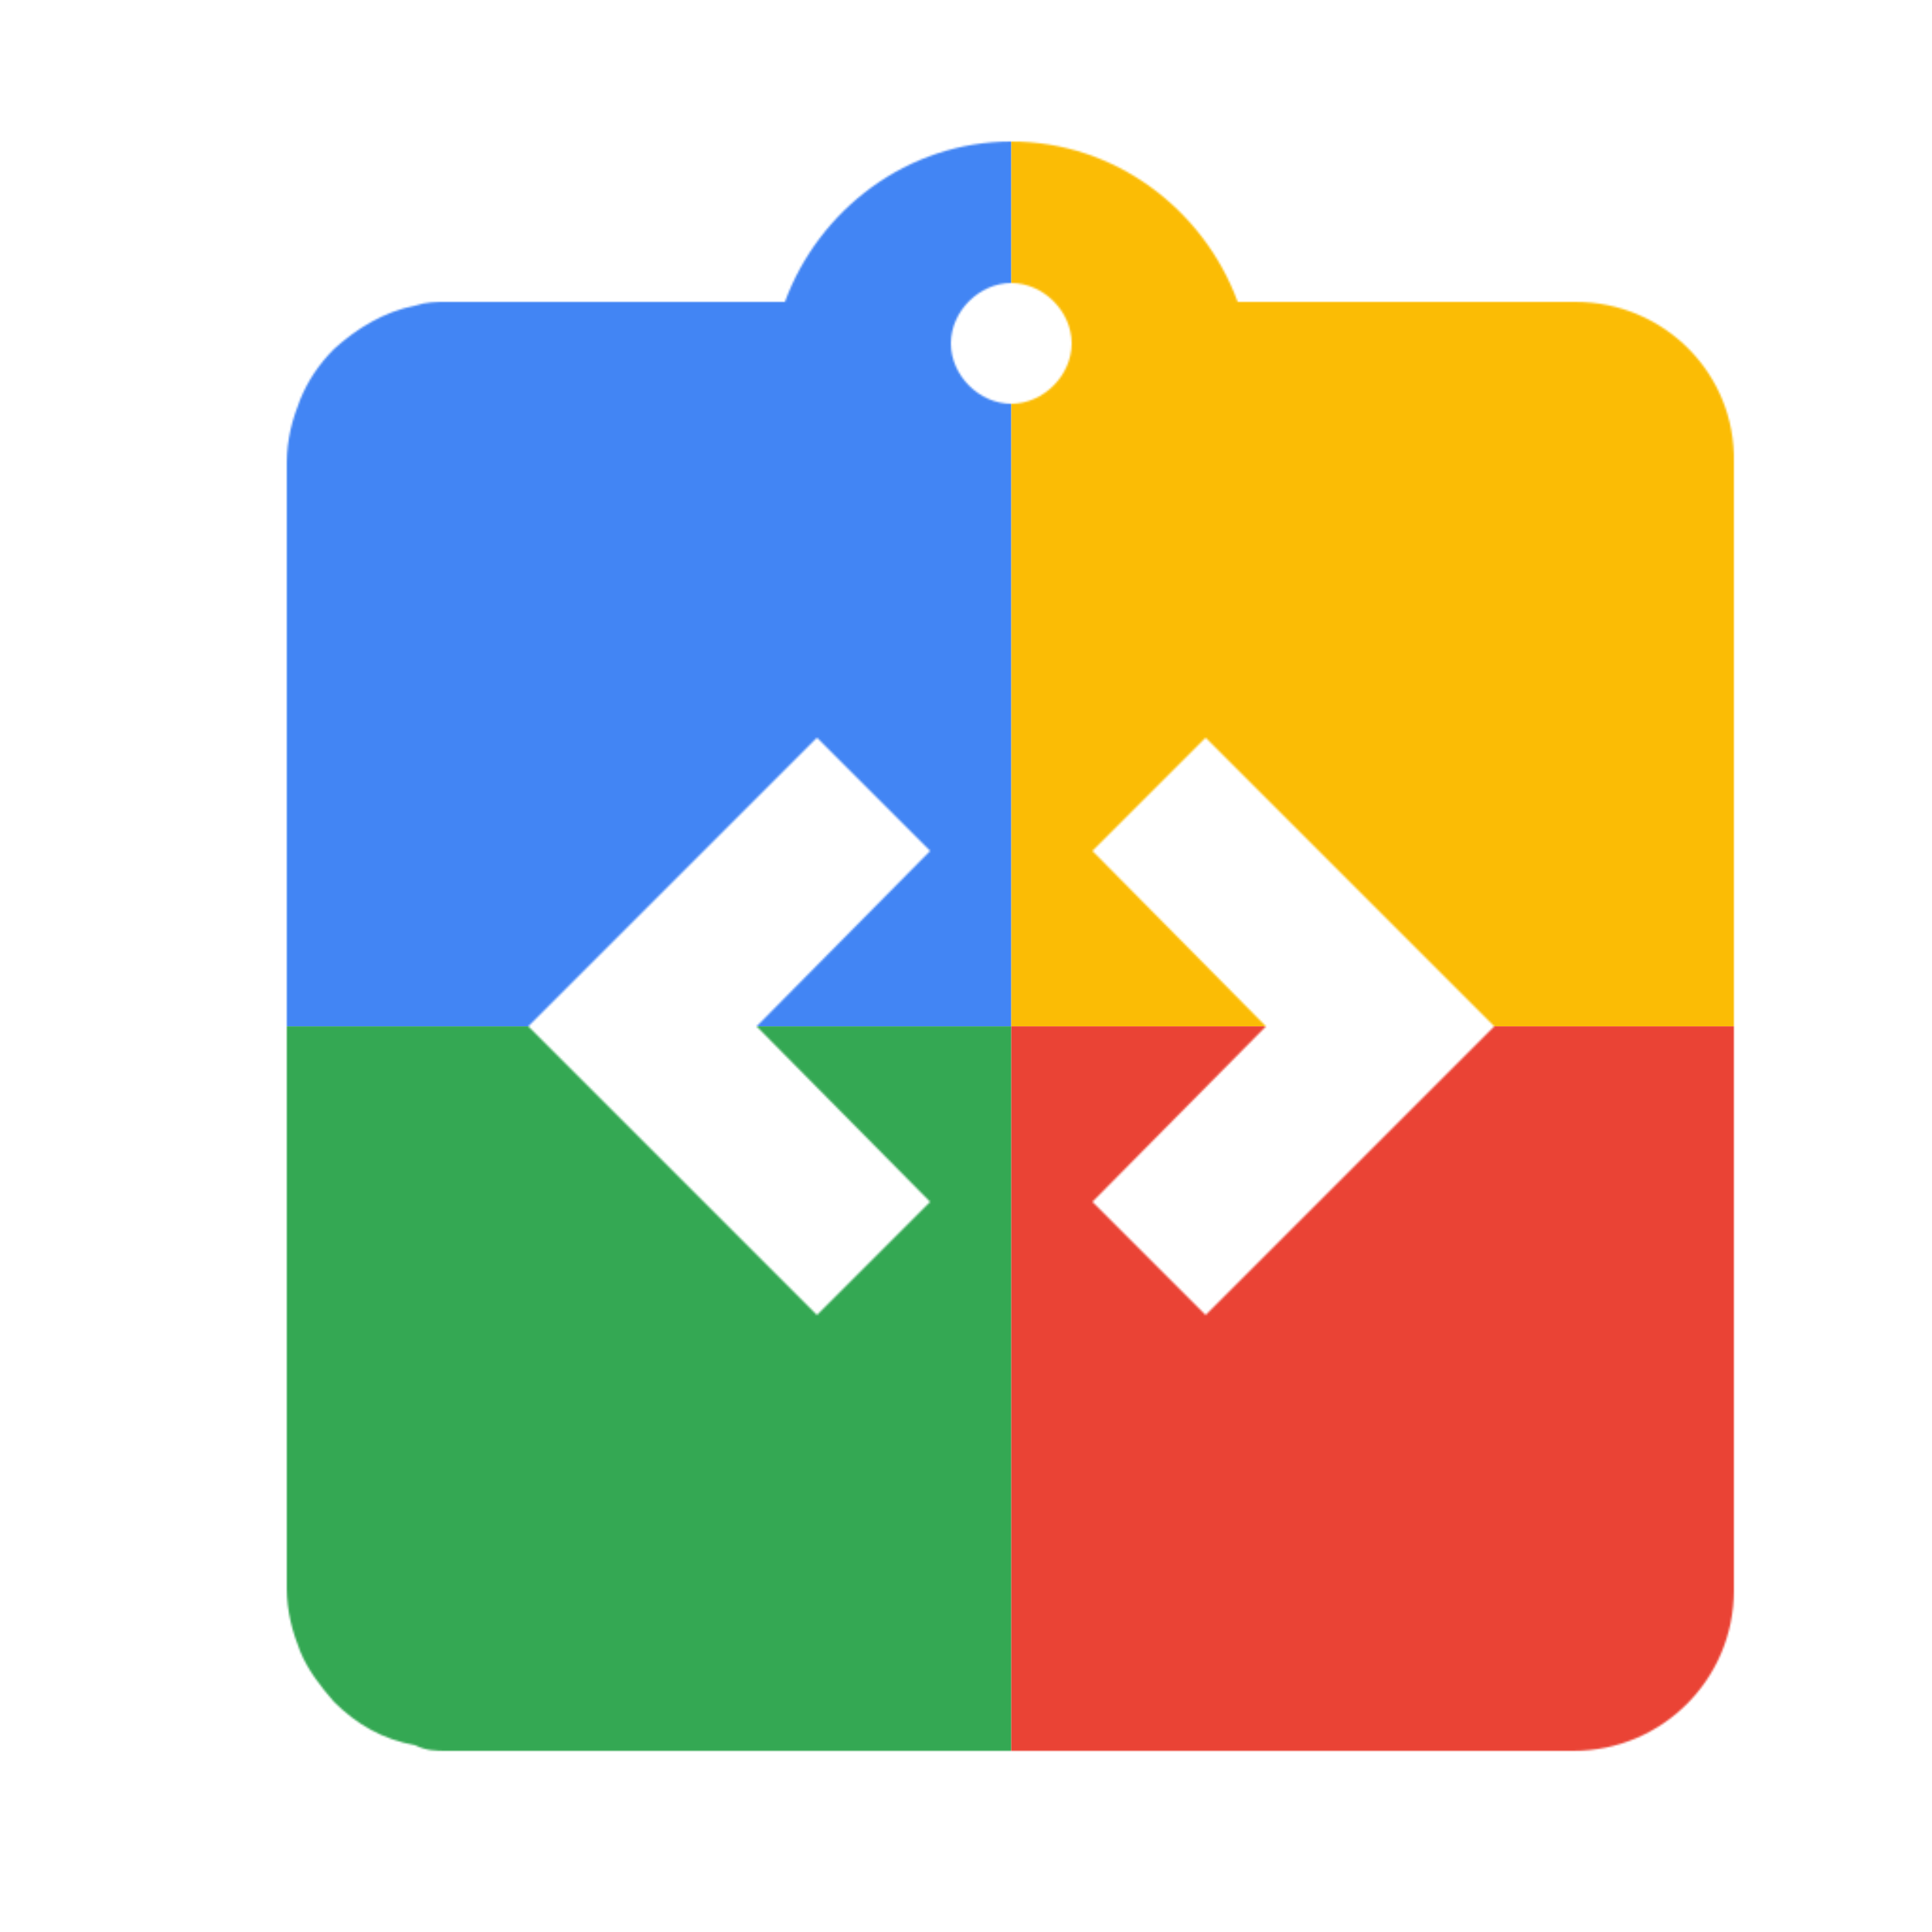 <svg viewBox="0 0 1024 1024"  xmlns="http://www.w3.org/2000/svg">
<defs>
 <filter id="f1" x="0" y="0" width="200%" height="200%">
  <feOffset result="offOut" in="SourceAlpha" dx="24" dy="32" />
  <feGaussianBlur result="blurOut" in="offOut" stdDeviation="16" />
  <feBlend in="SourceGraphic" in2="blurOut" mode="normal" />
 </filter>
<g id="base">
 <rect x="0" y="0" width="512" height="512" fill="#4285F4" />
 <rect x="0" y="512" width="512" height="512" fill="#34A853" />
 <rect x="512" y="0" width="512" height="512" fill="#FBBC05" />
 <rect x="512" y="512" width="512" height="512" fill="#EA4335"/>
</g> <g id="asset195" desc="Material Icons (Apache 2.0)/UI Actions/integration instructions">
  <path d="M811 128 H632 C614 79 567 43 512 43 457 43 410 79 392 128 H213 C207 128 202 128 196 130 180 133 165 142 153 153 145 161 139 170 135 180 131 190 128 201 128 213 v597 c0 12 3 23 7 33 4 10 11 19 18 27 12 12 26 20 43 23 C202 896 207 896 213 896 h597 c47 0 85 -38 85 -85 V213 C896 166 858 128 811 128 ZM469 605 409 665 256 512 409 359 469 419 377 512 Zm43 -423 c-17 0 -32 -15 -32 -32 0 -17 15 -32 32 -32 17 0 32 15 32 32 0 17 -15 32 -32 32 zM615 665 555 605 647 512 555 419 615 359 768 512 Z" />
 </g>
</defs>
<g filter="url(#f1)">
 <mask id="assetMask">
  <use href="#asset195" fill="white" />
 </mask>
 <use href="#base" mask="url(#assetMask)" />
</g>
</svg>